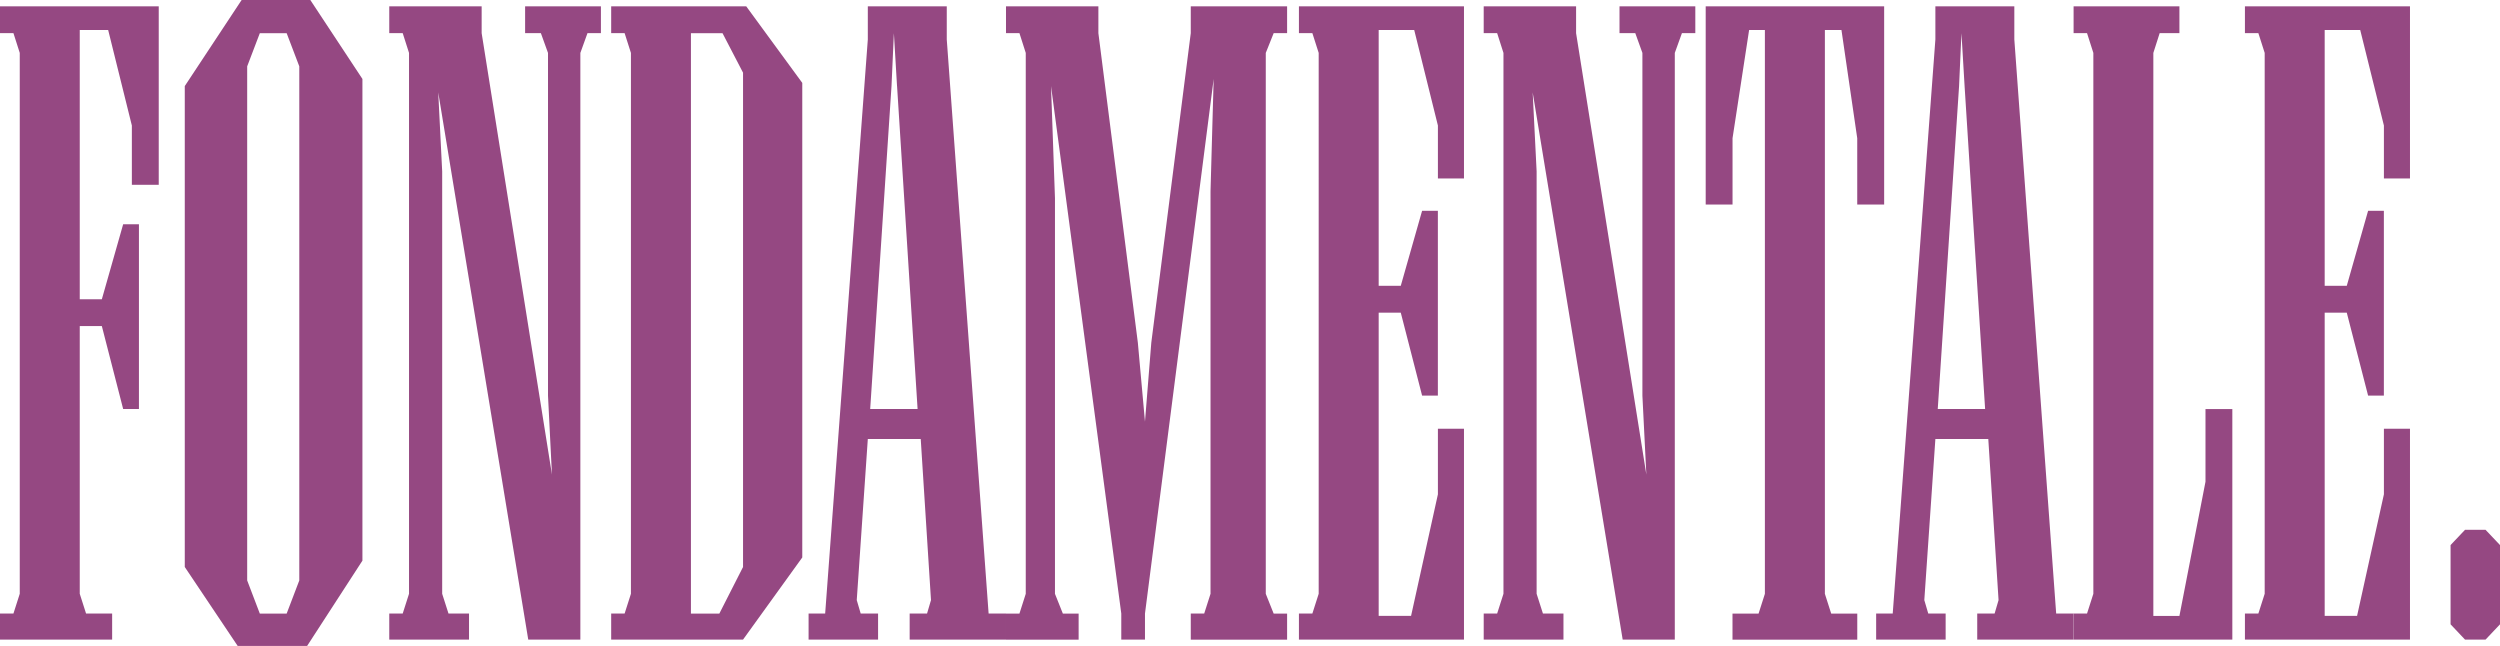 <?xml version="1.0" encoding="UTF-8"?><svg id="Layer_2" xmlns="http://www.w3.org/2000/svg" viewBox="0 0 652.96 168.71"><defs><style>.cls-1{fill:#954882;stroke-width:0px;}</style></defs><g id="Calque_1"><path class="cls-1" d="m34.44,48.26v-15.47l-6.19-24.96h-7.42v70.33h5.77l5.57-19.59h4.12v48.26h-4.12l-5.57-21.66h-5.77v69.92l1.65,5.16h6.81v6.81H0v-6.81h3.51l1.65-5.16V13.82l-1.65-5.16H0V1.65h41.46v46.61h-7.01Z"/><path class="cls-1" d="m80.23,168.71h-18.15l-13.82-20.62V22.48L63.11,0h17.94l13.61,20.62v125.81l-14.44,22.27Zm-2.06-151.38l-3.3-8.66h-7.01l-3.3,8.66v134.27l3.3,8.66h7.01l3.3-8.66V17.32Z"/><path class="cls-1" d="m153.44,8.66l-1.86,5.16v153.24h-13.61L114.46,24.13l1.03,20.62v110.34l1.65,5.16h5.36v6.81h-20.83v-6.81h3.51l1.65-5.16V13.82l-1.65-5.16h-3.51V1.65h24.13v7.01l18.36,115.29-1.03-20.62V13.82l-1.86-5.16h-4.12V1.65h19.8v7.01h-3.51Z"/><path class="cls-1" d="m194.07,167.06h-34.44v-6.81h3.51l1.65-5.16V13.82l-1.65-5.16h-3.51V1.65h35.27l14.64,20v123.95l-15.47,21.45Zm0-148.08l-5.36-10.31h-8.25v151.59h7.42l6.19-12.17V18.97Z"/><path class="cls-1" d="m237.59,167.06v-6.81h4.54l1.03-3.51-2.68-42.08h-13.82l-2.89,42.08,1.03,3.51h4.54v6.81h-18.15v-6.81h4.33l11.14-149.94V1.65h20.62v8.66l10.93,149.94h4.54v6.81h-25.16Zm-3.3-144.58l-.82-13.82-.62,13.82-5.57,84.35h12.38l-5.36-84.35Z"/><path class="cls-1" d="m311.01,167.06v-6.81h3.51l1.65-5.16V49.91l.82-29.29-17.94,139.63v6.81h-6.19v-6.81l-18.35-137.77,1.03,29.29v103.33l2.06,5.16h4.12v6.81h-18.97v-6.81h3.51l1.65-5.16V13.82l-1.65-5.16h-3.51V1.65h24.13v7.01l10.31,80.85,1.86,20.62,1.65-20.62,10.31-80.85V1.65h25.16v7.01h-3.51l-2.06,5.16v141.28l2.06,5.16h3.51v6.81h-25.16Z"/><path class="cls-1" d="m339.26,167.06v-6.81h3.51l1.65-5.16V13.82l-1.65-5.16h-3.51V1.65h43.11v44.96h-6.81v-13.82l-6.19-24.96h-9.28v66.82h5.77l5.57-19.59h4.12v48.26h-4.12l-5.57-21.66h-5.77v79.2h8.46l7.01-31.76v-17.12h6.81v55.07h-43.11Z"/><path class="cls-1" d="m439.29,8.66l-1.86,5.16v153.24h-13.61l-23.51-142.93,1.03,20.62v110.34l1.65,5.16h5.36v6.81h-20.83v-6.81h3.51l1.65-5.16V13.82l-1.65-5.16h-3.51V1.65h24.13v7.01l18.35,115.29-1.03-20.62V13.82l-1.86-5.16h-4.12V1.65h19.8v7.01h-3.51Z"/><path class="cls-1" d="m485.08,53.42v-17.32l-4.12-28.26h-4.33v147.26l1.65,5.16h6.81v6.81h-32.59v-6.81h6.81l1.65-5.16V7.84h-4.12l-4.33,28.26v17.32h-7.01V1.65h46.61v51.77h-7.01Z"/><path class="cls-1" d="m516.42,167.06v-6.81h4.54l1.03-3.51-2.68-42.08h-13.82l-2.89,42.08,1.03,3.51h4.54v6.81h-18.15v-6.81h4.33l11.14-149.94V1.65h20.62v8.66l10.93,149.94h4.54v6.81h-25.16Zm-3.3-144.58l-.82-13.82-.62,13.82-5.57,84.35h12.37l-5.36-84.35Z"/><path class="cls-1" d="m541.59,167.06v-6.81h3.51l1.65-5.16V13.82l-1.65-5.16h-3.51V1.65h27.64v7.01h-5.16l-1.65,5.16v147.05h6.81l6.81-35.06v-18.97h7.01v60.22h-41.46Z"/><path class="cls-1" d="m586.34,167.06v-6.81h3.51l1.65-5.16V13.82l-1.65-5.16h-3.51V1.65h43.11v44.96h-6.81v-13.82l-6.19-24.96h-9.28v66.82h5.77l5.57-19.59h4.12v48.26h-4.12l-5.57-21.66h-5.77v79.2h8.46l7.01-31.76v-17.12h6.81v55.07h-43.11Z"/><polygon class="cls-1" points="649.18 138.37 643.83 138.37 640.05 142.36 640.05 163.06 643.83 167.06 649.18 167.06 652.96 163.06 652.96 142.36 649.18 138.37"/></g></svg>